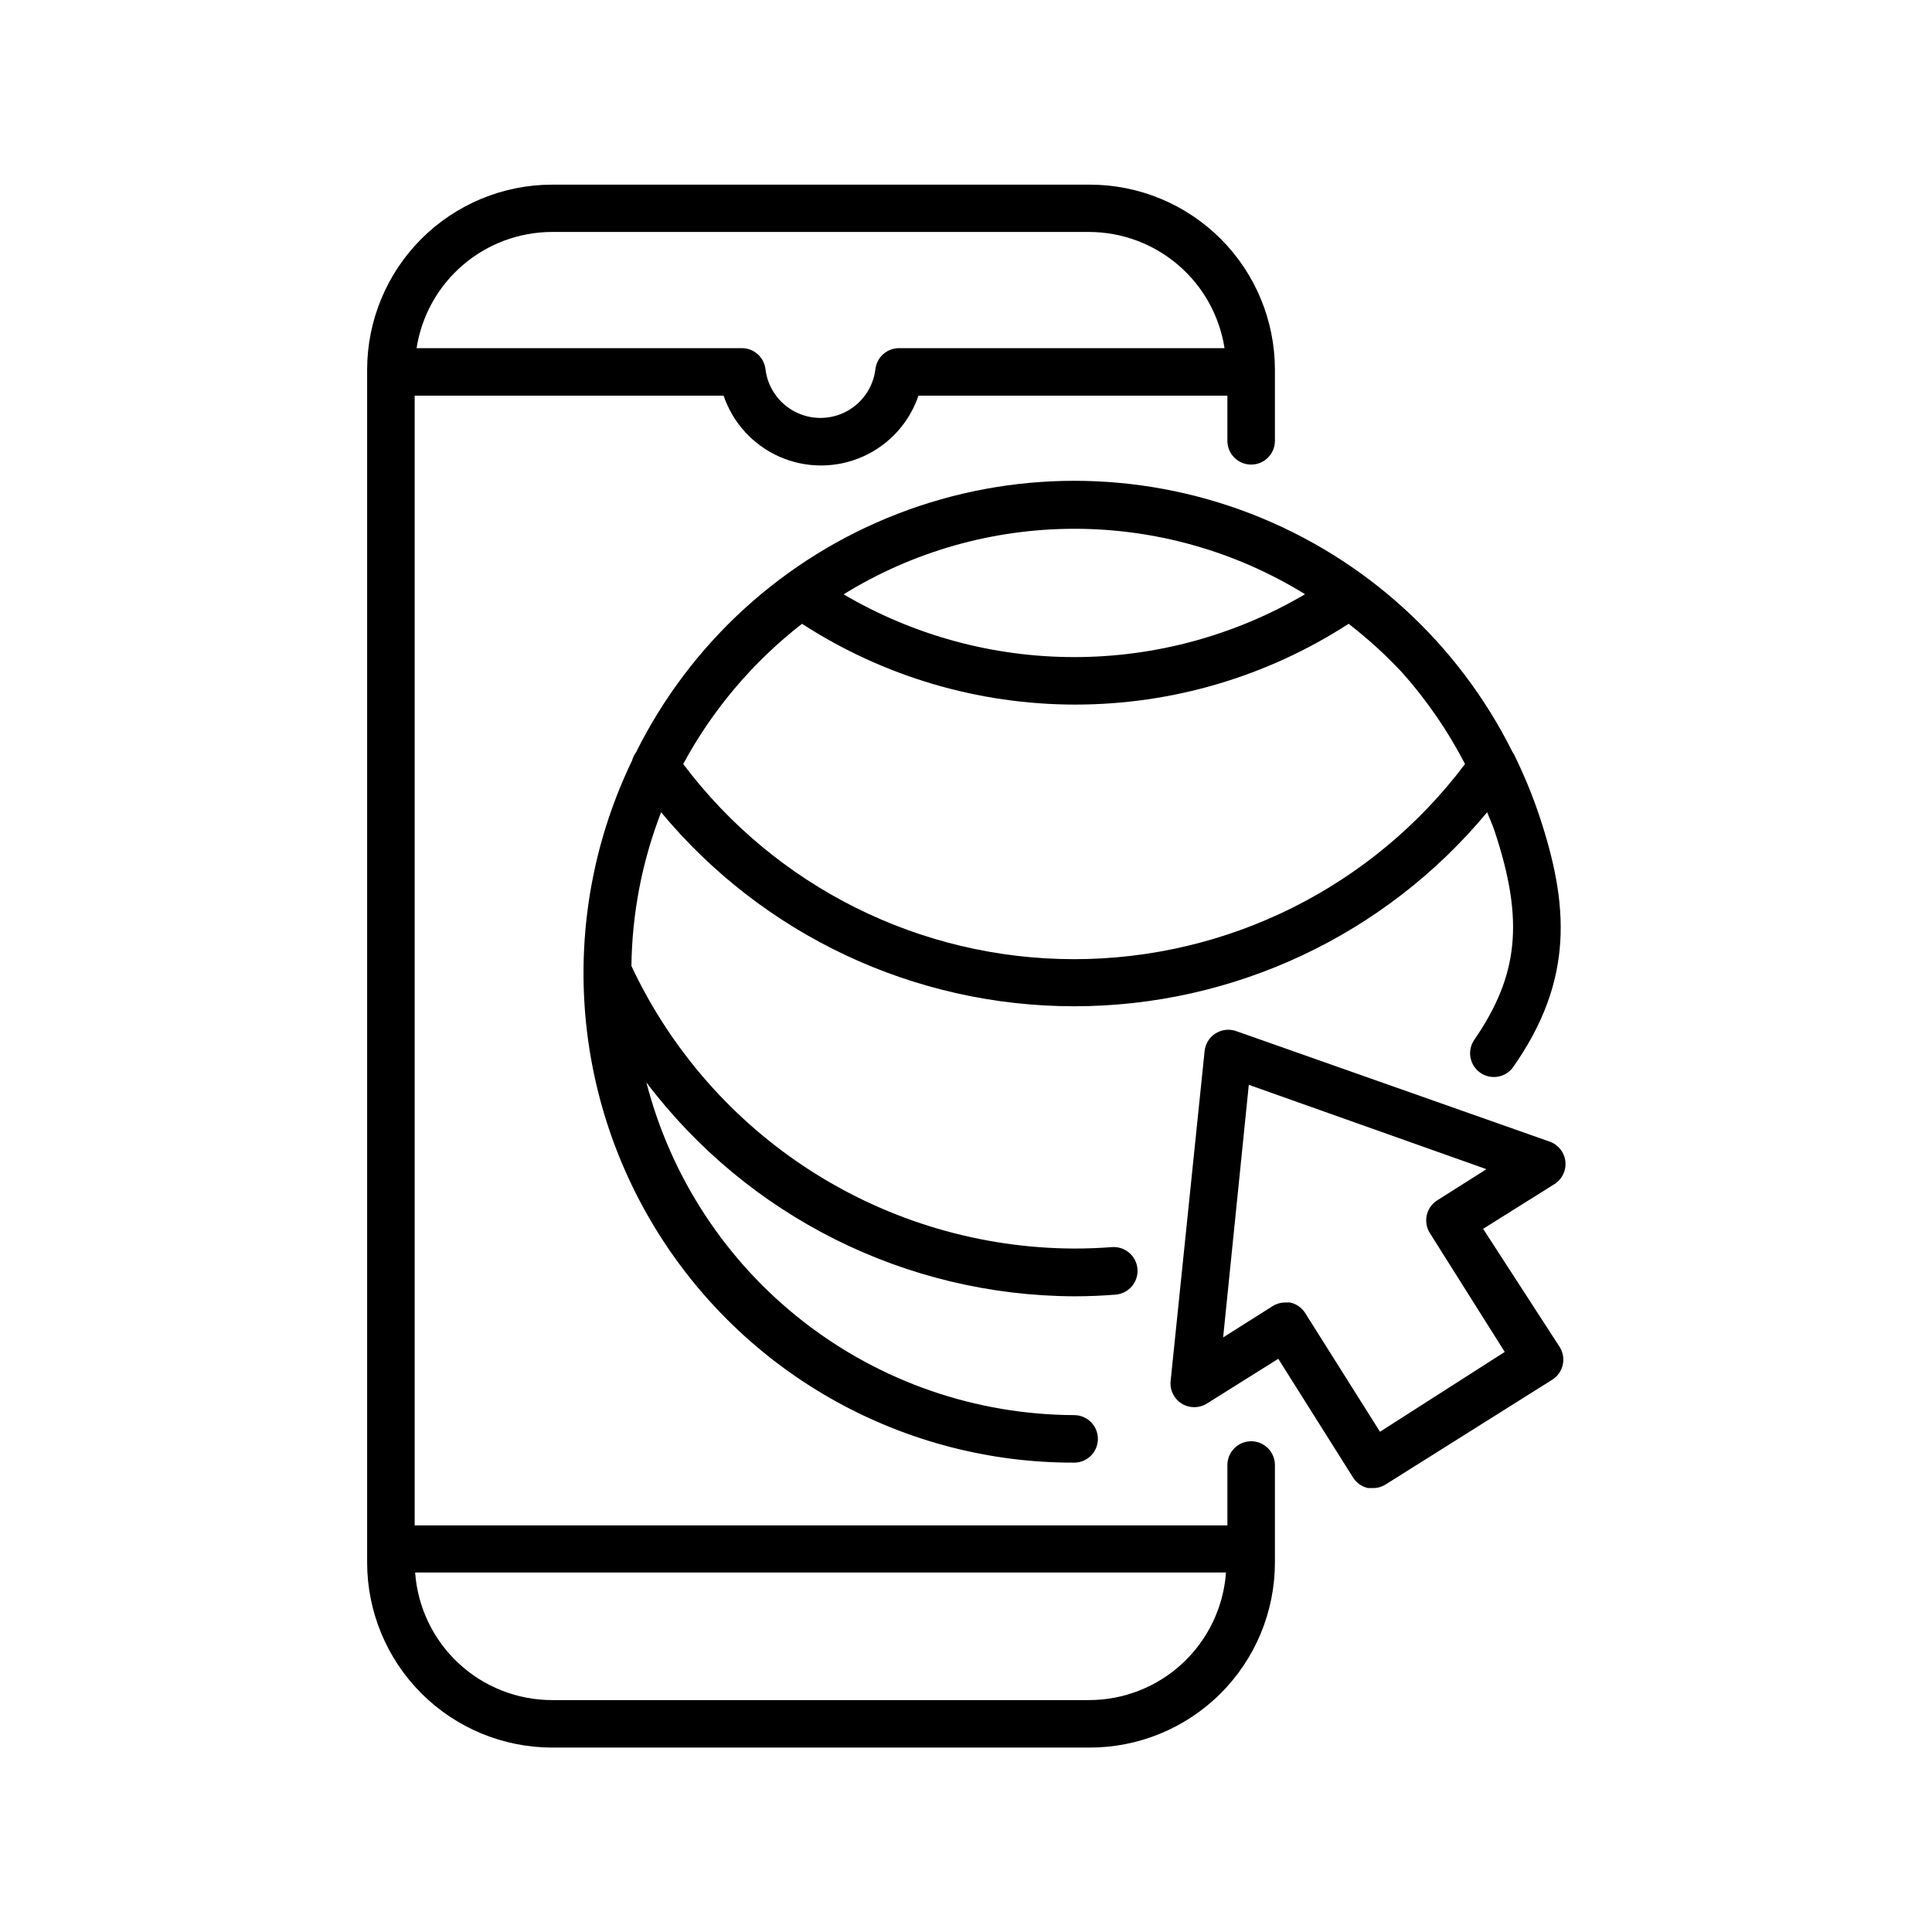 <?xml version="1.0" encoding="UTF-8"?>
<!-- Uploaded to: ICON Repo, www.svgrepo.com, Generator: ICON Repo Mixer Tools -->
<svg fill="#000000" width="800px" height="800px" version="1.1" viewBox="144 144 512 512" xmlns="http://www.w3.org/2000/svg">
 <g>
  <path d="m475.57 525.95c-3.477 0-6.297 2.82-6.297 6.301v15.996h-215.38v-299.39h81.867c2.461 7.238 7.844 13.113 14.84 16.191 6.996 3.078 14.965 3.078 21.961 0 7-3.078 12.383-8.953 14.84-16.191h81.871v11.965c0 3.481 2.82 6.297 6.297 6.297 3.477 0 6.297-2.816 6.297-6.297v-18.895 0.004c-0.016-12.992-5.184-25.441-14.367-34.629-9.188-9.184-21.637-14.352-34.629-14.367h-142.58c-12.988 0.016-25.441 5.184-34.625 14.367-9.184 9.188-14.352 21.637-14.371 34.629v316.2c0.02 12.988 5.188 25.441 14.371 34.625 9.184 9.184 21.637 14.352 34.625 14.371h142.33c13.031 0.047 25.551-5.09 34.789-14.281 9.238-9.191 14.441-21.684 14.457-34.715v-25.883c0-1.672-0.664-3.273-1.844-4.453-1.18-1.184-2.785-1.848-4.453-1.848zm-185.28-320.48h142.33c8.668 0.016 17.051 3.129 23.629 8.773 6.582 5.644 10.93 13.453 12.266 22.023h-86.215c-3.18-0.027-5.883 2.324-6.297 5.477-0.547 4.816-3.441 9.051-7.727 11.316-4.289 2.262-9.414 2.262-13.703 0-4.285-2.266-7.18-6.5-7.727-11.316-0.414-3.152-3.117-5.504-6.297-5.477h-86.152c1.336-8.57 5.684-16.379 12.266-22.023 6.578-5.644 14.961-8.758 23.629-8.773zm142.33 389.07h-142.33c-9.199-0.008-18.055-3.5-24.785-9.773-6.731-6.277-10.836-14.867-11.488-24.043h214.88c-0.652 9.176-4.758 17.766-11.488 24.043-6.731 6.273-15.586 9.766-24.785 9.773z"/>
  <path d="m312.59 343.32c-0.496 0.656-0.859 1.406-1.07 2.203-19.414 40.25-16.746 87.656 7.055 125.47 23.805 37.816 65.398 60.723 110.08 60.621 3.477 0 6.297-2.816 6.297-6.297 0-3.477-2.82-6.297-6.297-6.297-25.984-0.098-51.203-8.801-71.711-24.754-20.512-15.953-35.156-38.254-41.645-63.414 26.875 35.543 68.797 56.504 113.36 56.68 3.695 0 7.348-0.148 10.957-0.441 3.481-0.262 6.086-3.293 5.828-6.769-0.262-3.477-3.293-6.086-6.773-5.824-3.316 0.25-6.656 0.379-10.012 0.379-24.641-0.094-48.746-7.18-69.516-20.434-20.77-13.258-37.348-32.137-47.809-54.445 0.164-13.945 2.832-27.746 7.871-40.746 27.016 32.57 67.137 51.418 109.45 51.418s82.438-18.848 109.45-51.418c0.629 1.637 1.387 3.211 1.953 4.914 7.996 23.992 6.297 38.477-5.414 55.48h-0.004c-1.863 2.816-1.172 6.602 1.566 8.578 2.738 1.98 6.547 1.445 8.637-1.211 16.562-23.426 14.801-43.641 7.117-66.754-1.762-5.277-3.867-10.43-6.297-15.43-0.203-0.539-0.48-1.047-0.82-1.512-14.414-28.945-39.117-51.461-69.266-63.141-30.148-11.68-63.574-11.68-93.727 0-30.148 11.68-54.852 34.195-69.266 63.141zm177.21-41.816c-18.523 10.891-39.625 16.633-61.117 16.633-21.492 0-42.59-5.742-61.117-16.633 18.363-11.348 39.523-17.359 61.109-17.371 21.586-0.012 42.75 5.981 61.125 17.309zm42.449 44.965c-24.484 32.566-62.855 51.723-103.6 51.723-40.742 0-79.113-19.156-103.59-51.723 7.797-14.438 18.523-27.094 31.488-37.156 21.566 13.977 46.719 21.41 72.422 21.41 25.699 0 50.852-7.434 72.422-21.41 5.141 3.961 9.945 8.34 14.359 13.098 6.473 7.309 12.012 15.391 16.5 24.059z"/>
  <path d="m537.04 469.65 18.895-11.84-0.004 0.004c2.047-1.289 3.18-3.633 2.91-6.035-0.27-2.402-1.887-4.438-4.168-5.238l-83.066-29.285c-1.82-0.648-3.84-0.422-5.473 0.609-1.637 1.031-2.703 2.758-2.902 4.68l-9.004 87.41c-0.258 2.406 0.887 4.742 2.938 6.016 2.055 1.277 4.656 1.262 6.695-0.031l18.895-11.84 19.836 31.488c0.902 1.414 2.328 2.414 3.969 2.769h1.387c1.184-0.012 2.34-0.363 3.336-1.008l44.082-27.711v0.004c1.414-0.895 2.41-2.312 2.777-3.941 0.367-1.629 0.07-3.34-0.824-4.75zm-27.332 53.781-19.836-31.488v0.004c-0.902-1.418-2.332-2.414-3.969-2.773h-1.387c-1.184 0.016-2.34 0.367-3.336 1.008l-13.035 8.25 6.801-66.941 62.977 22.355-13.035 8.25h-0.004c-1.41 0.895-2.41 2.309-2.773 3.941-0.367 1.629-0.07 3.336 0.824 4.75l19.836 31.488z"/>
 </g>
</svg>